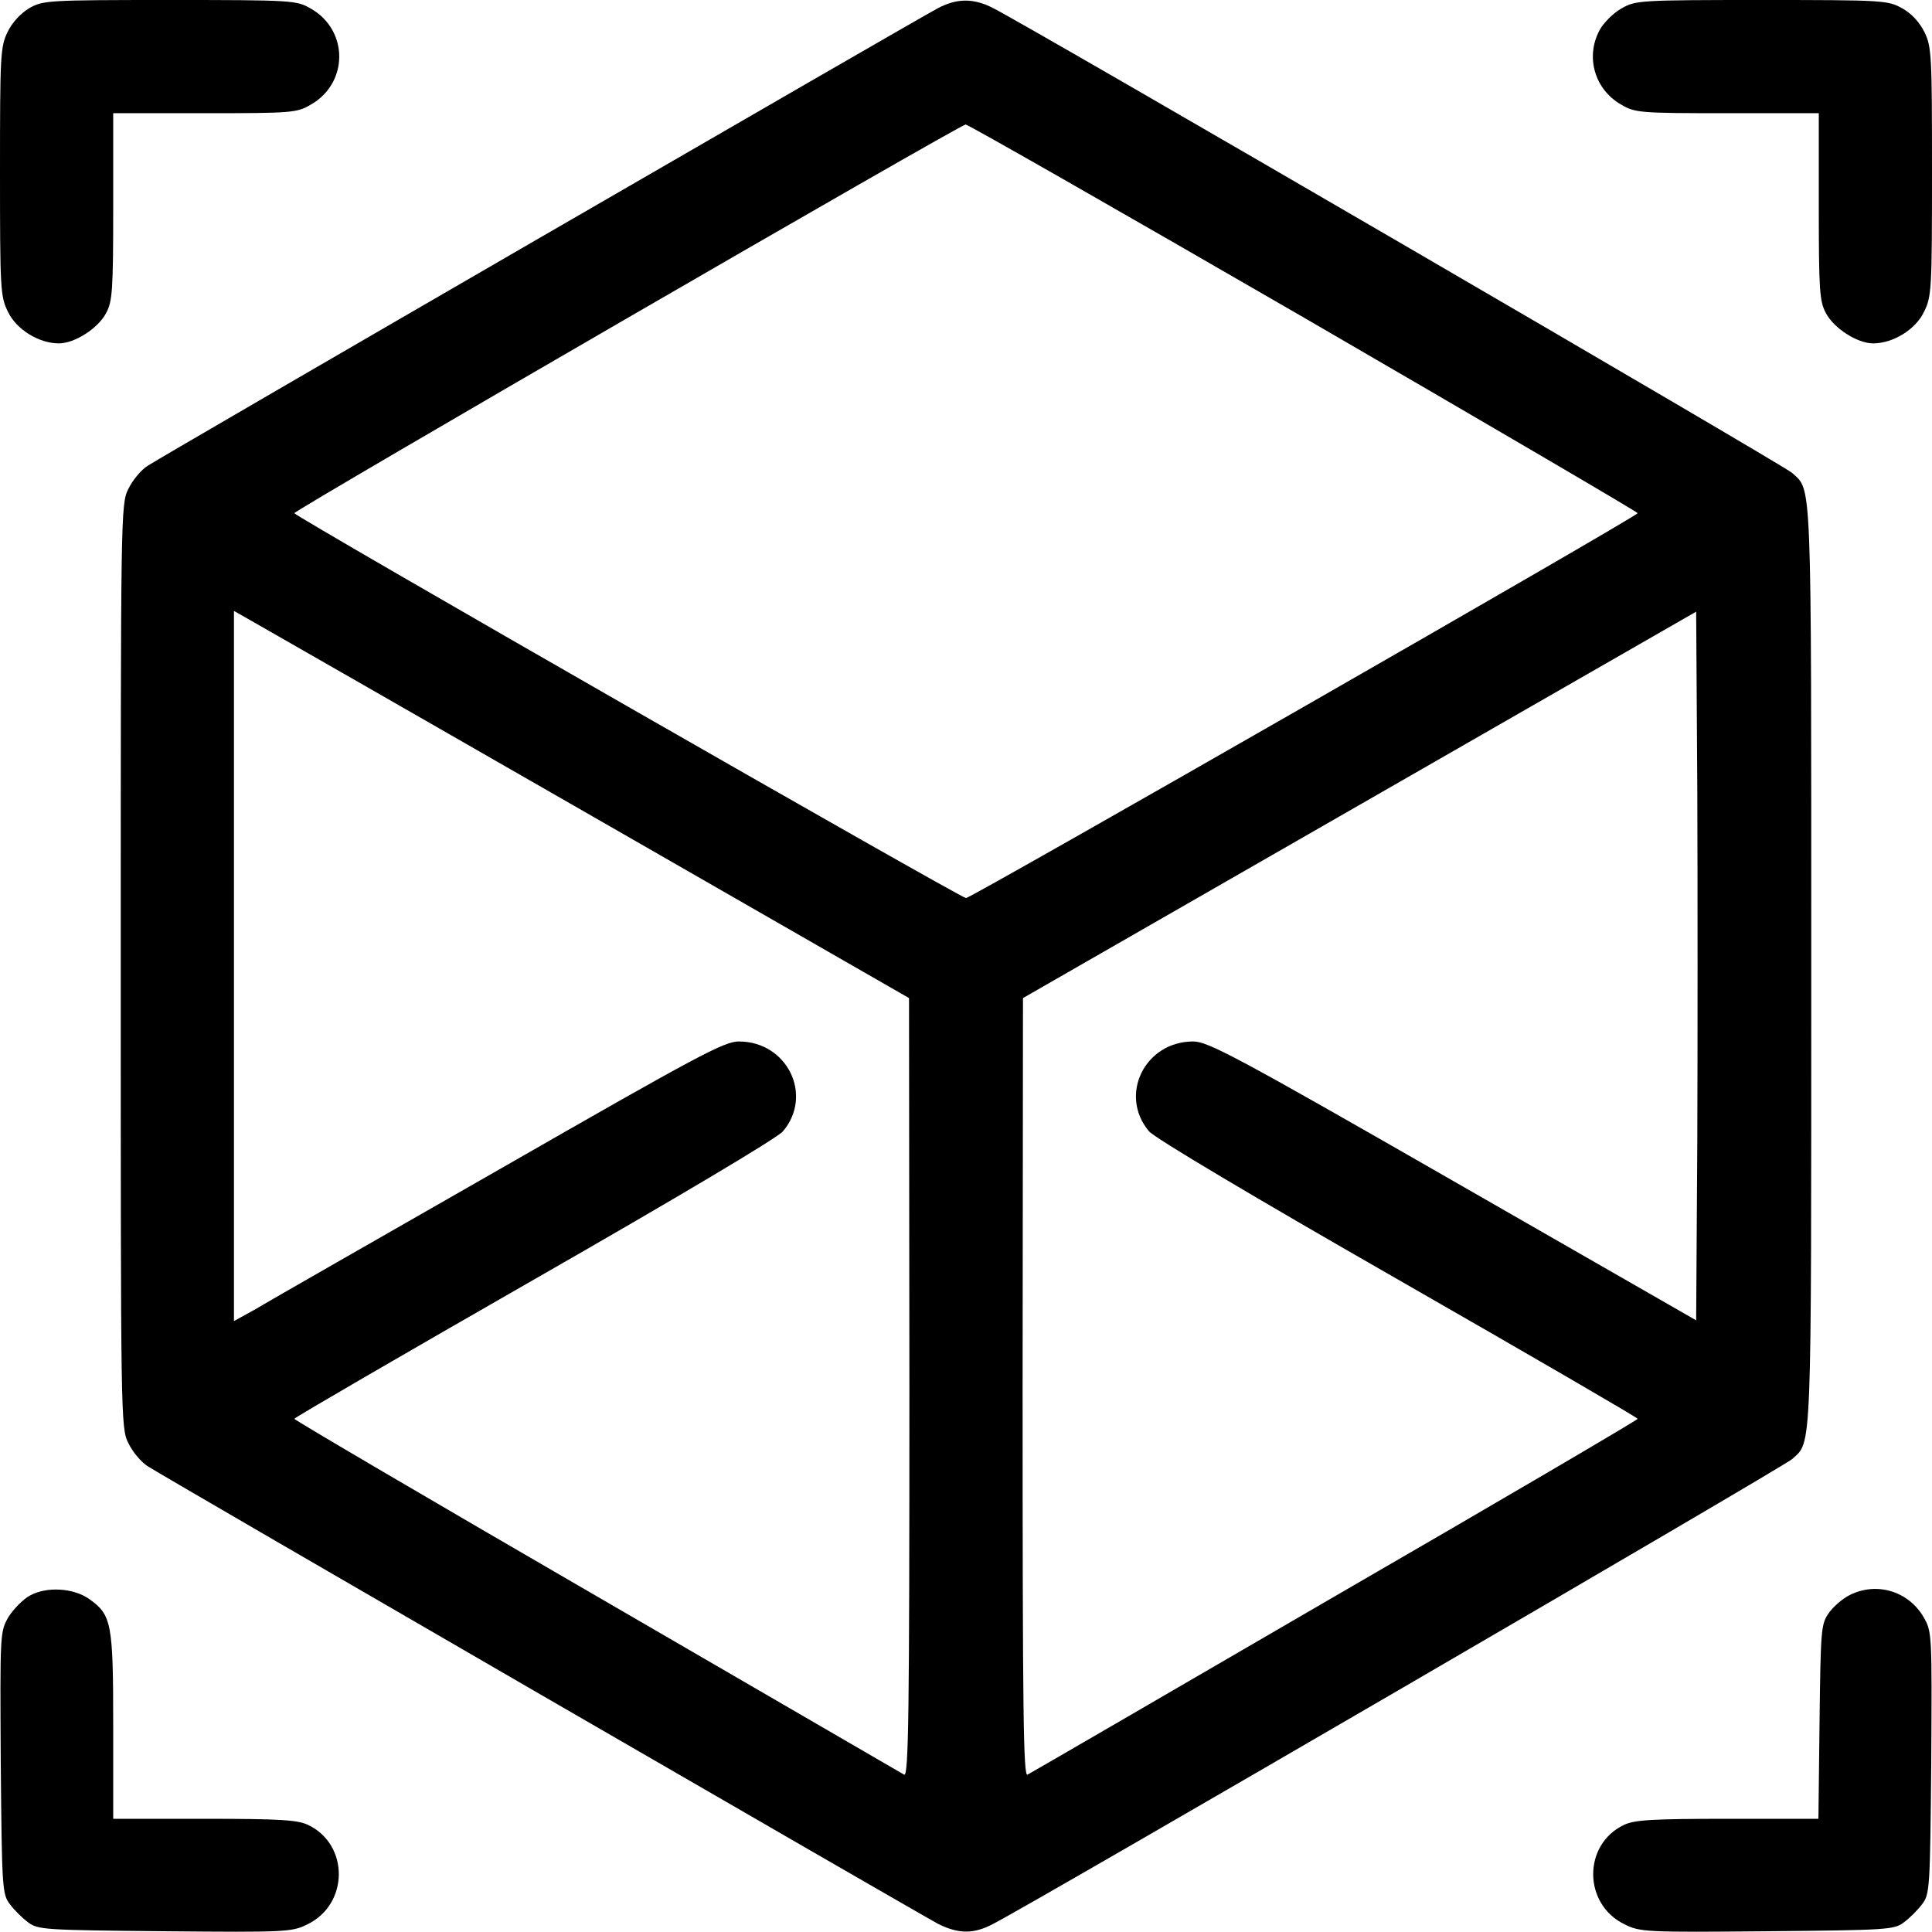 <?xml version="1.0" standalone="no"?>
<!DOCTYPE svg PUBLIC "-//W3C//DTD SVG 20010904//EN"
 "http://www.w3.org/TR/2001/REC-SVG-20010904/DTD/svg10.dtd">
<svg version="1.0" xmlns="http://www.w3.org/2000/svg"
 width="512pt" height="512pt" viewBox="0 0 512 512"
 preserveAspectRatio="xMidYMid meet">

<g transform="translate(0,512) scale(0.1,-0.1)"
fill="#000000" stroke="none">
<path d="M77 5098 c-23 -14 -45 -38 -57 -63 -19 -39 -20 -62 -20 -370 0 -311
1 -331 21 -371 22 -47 82 -84 135 -84 42 0 104 40 125 80 17 31 19 60 19 282
l0 248 243 0 c232 0 244 1 281 23 100 57 100 197 0 254 -38 22 -46 23 -374 23
-326 0 -336 -1 -373 -22z"/>
<path d="M2485 5098 c-57 -30 -2054 -1186 -2093 -1212 -18 -11 -41 -39 -52
-62 -20 -40 -20 -64 -20 -1264 0 -1200 0 -1224 20 -1264 11 -23 34 -51 52 -62
46 -30 2044 -1186 2095 -1213 53 -26 93 -27 144 0 101 51 2096 1212 2118 1232
53 49 51 -8 51 1307 0 1315 2 1258 -51 1307 -22 20 -2017 1181 -2118 1232 -51
26 -95 26 -146 -1z m971 -820 c486 -282 884 -515 884 -518 0 -8 -1766 -1020
-1780 -1020 -14 0 -1780 1012 -1780 1020 0 8 1763 1029 1779 1030 7 0 411
-231 897 -512z m-1883 -1323 l836 -480 1 -1033 c0 -865 -2 -1032 -14 -1025 -7
4 -374 217 -815 473 -440 255 -801 467 -801 470 0 3 286 169 635 369 379 217
645 375 660 393 81 96 11 238 -117 238 -39 0 -108 -37 -633 -338 -325 -186
-616 -352 -647 -371 l-58 -32 0 941 0 941 58 -33 c32 -18 435 -249 895 -513z
m2925 -864 l-3 -470 -645 370 c-575 330 -649 369 -688 369 -128 0 -198 -142
-117 -238 15 -18 281 -176 660 -393 349 -200 635 -366 635 -369 0 -3 -361
-215 -802 -470 -440 -256 -807 -469 -815 -473 -11 -7 -13 163 -13 1025 l1
1033 892 512 892 512 3 -470 c1 -258 1 -680 0 -938z"/>
<path d="M4296 5097 c-21 -12 -47 -38 -57 -57 -38 -71 -13 -157 57 -197 37
-22 49 -23 282 -23 l242 0 0 -248 c0 -222 2 -251 19 -282 21 -40 83 -80 125
-80 53 0 113 37 135 84 20 40 21 60 21 371 0 308 -1 331 -20 370 -13 26 -34
49 -59 63 -38 21 -48 22 -372 22 -327 0 -335 -1 -373 -23z"/>
<path d="M80 892 c-19 -10 -45 -37 -58 -58 -22 -39 -22 -42 -20 -386 3 -332 4
-348 24 -374 11 -15 33 -37 48 -48 26 -20 42 -21 363 -24 320 -3 337 -2 377
18 111 53 112 212 2 264 -28 13 -73 16 -275 16 l-241 0 0 246 c0 272 -4 294
-63 336 -42 30 -113 34 -157 10z"/>
<path d="M4902 893 c-18 -9 -43 -30 -55 -47 -21 -30 -22 -41 -25 -288 l-3
-258 -240 0 c-202 0 -247 -3 -275 -16 -110 -52 -109 -211 2 -264 40 -20 57
-21 377 -18 321 3 337 4 363 24 15 11 37 33 48 48 20 26 21 42 24 374 2 344 2
347 -20 386 -40 69 -124 95 -196 59z"/>
</g>
</svg>
